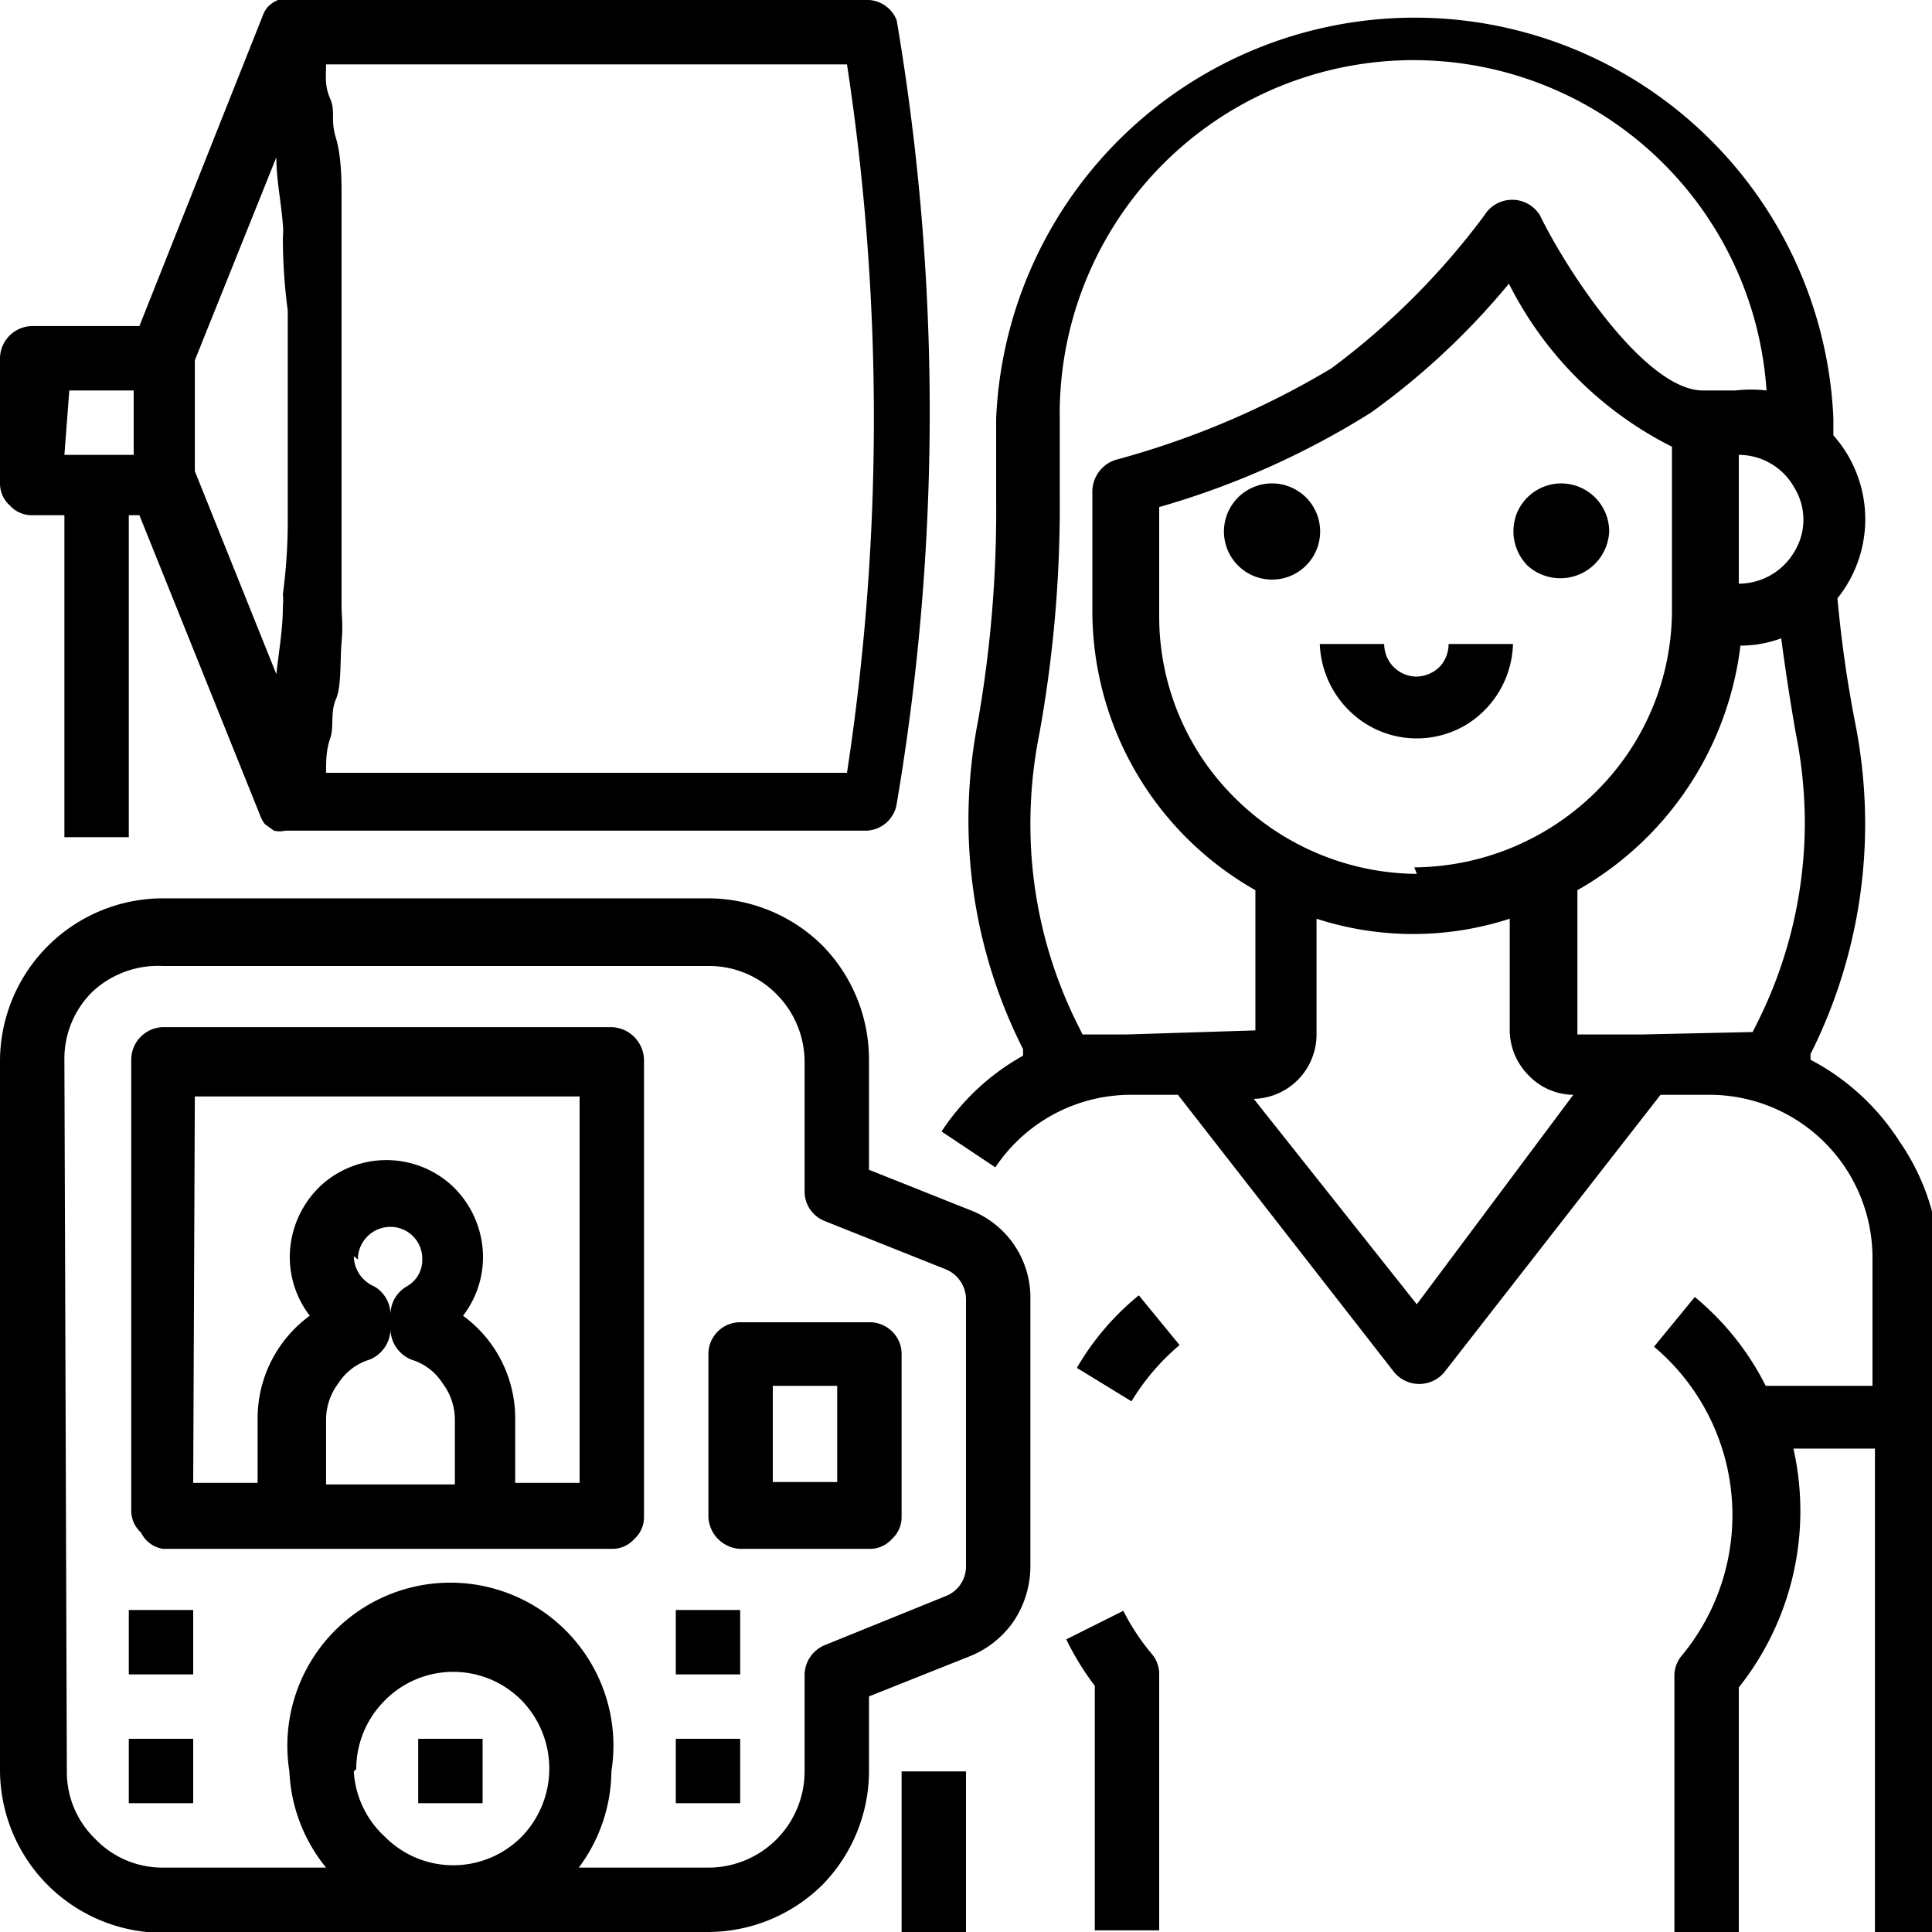 <svg xmlns="http://www.w3.org/2000/svg" width="23.7" height="23.7" viewBox="0 0 23.7 23.7"><g><path d="M22.21,13l0-.07h0a6.29,6.29,0,0,0,.67-2.82,6.41,6.41,0,0,0-.12-1.23c-.1-.51-.17-1-.22-1.54a1.55,1.55,0,0,0-.05-2V5.13a5.14,5.14,0,0,0-10.27,0v1A15,15,0,0,1,12,8.83a6.41,6.41,0,0,0-.12,1.23,6.22,6.22,0,0,0,.67,2.81l0,.08a2.87,2.87,0,0,0-1,.93l.66.44a2,2,0,0,1,1.65-.89h.59l2.65,3.4a.4.4,0,0,0,.62,0l2.65-3.4h.6a2,2,0,0,1,2,2V17H21.66a3.38,3.38,0,0,0-.87-1.09l-.5.61h0a2.7,2.7,0,0,1,.34,3.79.38.38,0,0,0-.09.25V23.7h.79v-3A3.48,3.48,0,0,0,22,17.77h1V23.7h.79V15.4A2.78,2.78,0,0,0,23.3,14a2.89,2.89,0,0,0-1.09-1Zm-4.83-2.28a3.2,3.2,0,0,1-2.23-.93,3.13,3.13,0,0,1-.93-2.23V6.22a10.09,10.09,0,0,0,2.6-1.16,9,9,0,0,0,1.69-1.58,4.5,4.5,0,0,0,2,2v2a3.13,3.13,0,0,1-.93,2.23,3.2,3.2,0,0,1-2.23.93Zm3.95-5.14a.78.78,0,0,1,.68.4.75.75,0,0,1,0,.79.79.79,0,0,1-.68.39Zm-7.51,7.11h-.54l-.06-.12a5.49,5.49,0,0,1-.58-2.46A5.65,5.65,0,0,1,12.75,9,15.67,15.67,0,0,0,13,6.08V5.14a4.34,4.34,0,0,1,8.67-.35,1.65,1.65,0,0,0-.38,0h-.4c-.7,0-1.66-1.45-2-2.15a.4.4,0,0,0-.68,0,9.06,9.06,0,0,1-1.88,1.88,10.44,10.44,0,0,1-2.64,1.12.41.41,0,0,0-.29.38V7.5a3.94,3.94,0,0,0,2,3.42v1.72ZM17.38,16l-2-2.52a.79.79,0,0,0,.77-.79V11.27a3.84,3.84,0,0,0,2.37,0v1.37a.79.79,0,0,0,.23.55.77.77,0,0,0,.55.24Zm2.76-3.31h-.79V10.92a4,4,0,0,0,2-3h0a1.43,1.43,0,0,0,.5-.09q.08.6.18,1.17a5.65,5.65,0,0,1,.11,1.08,5.49,5.49,0,0,1-.58,2.46l-.06.12Z"></path><path d="M14.47,16.5l-.5-.61h0a3.24,3.24,0,0,0-.76.89l.67.41h0A2.8,2.8,0,0,1,14.47,16.5Z"></path><path d="M13.43,20.68v3h.79V20.54a.38.38,0,0,0-.09-.25,2.7,2.7,0,0,1-.35-.53l-.7.35a3.36,3.36,0,0,0,.35.57Z"></path><path d="M15.6,5.93a.59.59,0,0,0-.42,1,.59.59,0,1,0,.42-1Z"></path><path d="M19.16,5.93a.59.59,0,0,0-.55.36.6.6,0,0,0,.13.65.6.6,0,0,0,1-.42.59.59,0,0,0-.59-.59Z"></path><path d="M17.38,8.3a.4.4,0,0,1-.4-.4h-.79a1.21,1.21,0,0,0,.6,1,1.18,1.18,0,0,0,1.18,0,1.2,1.2,0,0,0,.59-1h-.79a.41.41,0,0,1-.11.28A.42.42,0,0,1,17.38,8.3Z"></path><path d="M2,23.7H8.69a2,2,0,0,0,1.4-.58,2,2,0,0,0,.57-1.39v-.92l1.23-.49h0a1.19,1.19,0,0,0,.55-.44,1.22,1.22,0,0,0,.2-.66V15.94a1.15,1.15,0,0,0-.75-1.1l-1.23-.49V13a2,2,0,0,0-.57-1.4,2,2,0,0,0-1.4-.58H2a2,2,0,0,0-2,2v8.69a2,2,0,0,0,2,2Zm2.37-2a1.19,1.19,0,0,1,.35-.84,1.18,1.18,0,0,1,1.68,0,1.2,1.2,0,0,1,0,1.67,1.18,1.18,0,0,1-1.68,0A1.18,1.18,0,0,1,4.34,21.73ZM.79,13a1.15,1.15,0,0,1,.35-.84A1.18,1.18,0,0,1,2,11.85H8.69a1.16,1.16,0,0,1,.84.35,1.18,1.18,0,0,1,.34.84v1.58a.39.39,0,0,0,.25.36l1.48.59a.4.4,0,0,1,.25.37v3.28a.39.39,0,0,1-.25.36l-1.48.6a.4.4,0,0,0-.25.36v1.19a1.18,1.18,0,0,1-1.18,1.18H7.1a2,2,0,0,0,.4-1.18,2,2,0,1,0-3.95,0A2,2,0,0,0,4,22.91H2a1.14,1.14,0,0,1-.83-.35,1.14,1.14,0,0,1-.35-.83Z"></path><path d="M9.08,19h1.58a.36.36,0,0,0,.28-.12.36.36,0,0,0,.12-.27v-2a.38.38,0,0,0-.12-.28.39.39,0,0,0-.28-.11H9.08a.39.39,0,0,0-.39.39v2a.41.41,0,0,0,.39.39Zm.4-2h.79v1.18H9.48Z"></path><path d="M5.13,21.33h.79v.79H5.13Z"></path><path d="M8.29,21.33h.79v.79H8.29Z"></path><path d="M2,19H7.5a.36.36,0,0,0,.28-.12.36.36,0,0,0,.12-.27V13a.41.41,0,0,0-.4-.4H2a.4.4,0,0,0-.39.4v5.53a.36.36,0,0,0,.12.27A.36.36,0,0,0,2,19Zm2-.79v-.79a.74.74,0,0,1,.15-.45.69.69,0,0,1,.38-.29.41.41,0,0,0,.26-.37.41.41,0,0,0,.26.37.69.69,0,0,1,.38.29.74.74,0,0,1,.15.45v.79Zm.39-2.76a.4.4,0,0,1,.4-.4.39.39,0,0,1,.39.4.37.37,0,0,1-.19.33.4.4,0,0,0-.2.35.4.4,0,0,0-.2-.35A.41.41,0,0,1,4.34,15.41Zm-2-2H7.11v4.74H6.32v-.79a1.56,1.56,0,0,0-.64-1.26,1.18,1.18,0,0,0,.24-.83,1.21,1.21,0,0,0-.38-.77,1.19,1.19,0,0,0-1.6,0,1.21,1.21,0,0,0-.38.77,1.18,1.18,0,0,0,.24.83,1.56,1.56,0,0,0-.64,1.26v.79H2.37Z"></path><path d="M1.58,19.75h.79v.79H1.58Z"></path><path d="M1.58,21.33h.79v.79H1.58Z"></path><path d="M8.29,19.75h.79v.79H8.29Z"></path><path d="M.39,6.32h.4v3.95h.79V6.32h.13L3.19,10h0a.39.39,0,0,0,.06.11h0l.11.08,0,0h0a.32.32,0,0,0,.14,0h7.11a.39.39,0,0,0,.39-.33,28.71,28.71,0,0,0,0-9.61A.39.39,0,0,0,10.66,0H3.53L3.41,0l0,0a.38.38,0,0,0-.13.09h0a.39.39,0,0,0-.06.11L1.71,4H.39a.4.4,0,0,0-.39.4V5.93a.36.36,0,0,0,.12.27.36.36,0,0,0,.27.12Zm2-1.9,1-2.49c0,.28.06.55.08.83a.76.76,0,0,1,0,.15q0,.45.06.9c0,.1,0,.19,0,.29,0,.34,0,.68,0,1v0c0,.33,0,.67,0,1,0,.1,0,.19,0,.29q0,.45-.06.9a.76.76,0,0,1,0,.15c0,.28-.05.55-.08.83l-1-2.49Zm8-3.63a28.77,28.77,0,0,1,0,8.69H4c0-.14,0-.28.05-.42s0-.32.07-.48.05-.46.07-.7,0-.3,0-.45,0-.51,0-.77,0-.25,0-.38c0-.76,0-1.53,0-2.29,0-.13,0-.26,0-.38s0-.52,0-.77,0-.3,0-.45,0-.47-.07-.7,0-.32-.07-.48S4,.93,4,.79Zm-9.54,4h.79v.79H.79Z"></path><path d="M11.06,21.73h.79v2h-.79Z"></path></g></svg>